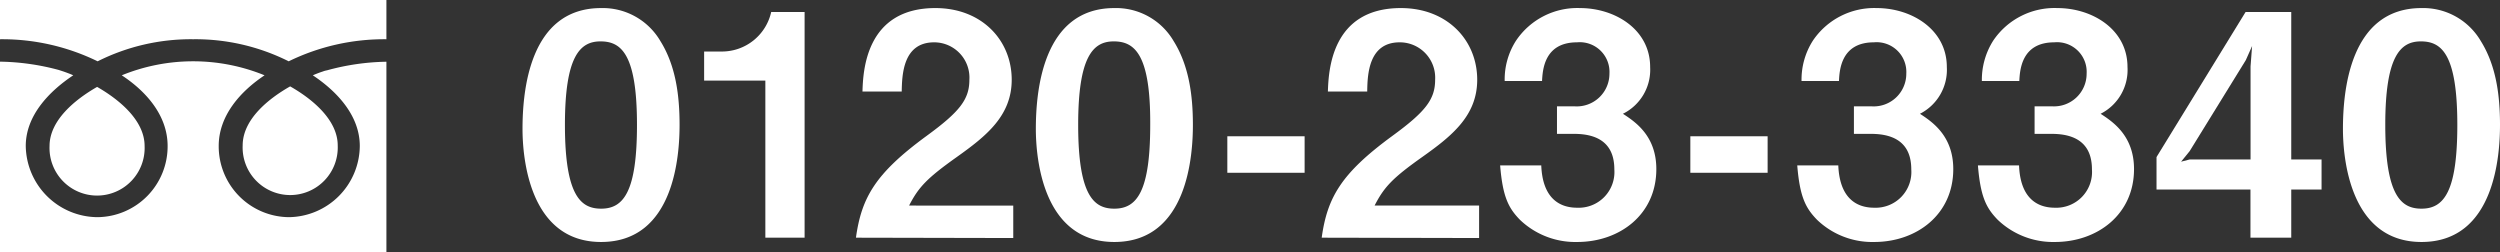 <svg xmlns="http://www.w3.org/2000/svg" viewBox="0 0 291.14 29.37"><rect x="0" y="0" width="291.14" height="29.37" fill="#333333" stroke="none"/><defs><style>.cls-1{fill:#fff;}</style></defs><title>アセット 1</title><g id="レイヤー_2" data-name="レイヤー 2"><g id="テキスト"><path class="cls-1" d="M70,28.18c-8.35,0-9.15-9.79-9.15-13.17,0-4.32.76-14.07,9.15-14.07a7.78,7.78,0,0,1,6.91,3.85c1.8,2.88,2.23,6.37,2.23,9.75S78.61,28.18,70,28.18ZM69.93,4.82c-2.41,0-4.14,1.77-4.14,9.72,0,8.32,1.88,9.76,4.22,9.76,2.62,0,4.17-2,4.17-9.76C74.18,6.23,72.31,4.82,69.93,4.82Z"/><path class="cls-1" d="M89.13,27.68V9.39H82V6h2.09A5.88,5.88,0,0,0,89.81,1.4H93.7V27.68Z"/><path class="cls-1" d="M99.68,27.68c.65-4.68,2.27-7.49,8.21-11.84,3.85-2.81,5-4.25,5-6.55a4.11,4.11,0,0,0-4.1-4.36c-3.64,0-3.74,3.78-3.78,5.73h-4.57c.07-2.34.36-9.72,8.49-9.72,5.4,0,8.89,3.74,8.89,8.35,0,4.21-3,6.58-6.4,9s-4.43,3.46-5.55,5.65H118v3.78Z"/><path class="cls-1" d="M129.77,28.18c-8.35,0-9.14-9.79-9.14-13.17,0-4.32.76-14.07,9.14-14.07a7.77,7.77,0,0,1,6.91,3.85c1.8,2.88,2.24,6.37,2.24,9.75S138.38,28.18,129.77,28.18ZM129.7,4.82c-2.41,0-4.14,1.77-4.14,9.72,0,8.32,1.87,9.76,4.21,9.76,2.63,0,4.18-2,4.18-9.76C134,6.23,132.08,4.82,129.7,4.82Z"/><path class="cls-1" d="M142.93,20.12V15.87h9v4.25Z"/><path class="cls-1" d="M153.92,27.68c.65-4.68,2.27-7.49,8.21-11.84,3.85-2.81,5-4.25,5-6.55A4.12,4.12,0,0,0,163,4.93c-3.64,0-3.75,3.78-3.78,5.73h-4.58c.08-2.34.36-9.72,8.5-9.72,5.4,0,8.89,3.74,8.89,8.35,0,4.21-3,6.58-6.41,9s-4.42,3.46-5.54,5.65h12.17v3.78Z"/><path class="cls-1" d="M183.67,28.18A9.32,9.32,0,0,1,177,25.59c-1.33-1.37-2-2.66-2.3-6.33h4.79c.14,3.7,2,4.93,4.17,4.93A4.16,4.16,0,0,0,188,19.73c0-3-1.87-4.14-4.68-4.14h-2V12.38h2a3.81,3.81,0,0,0,4.11-3.81,3.46,3.46,0,0,0-3.78-3.64c-3.89,0-4,3.35-4.07,4.5h-4.35a8.35,8.35,0,0,1,1.33-4.71A8.6,8.6,0,0,1,184,.94c4.07,0,8.17,2.48,8.17,6.87A5.72,5.72,0,0,1,189,13.25c1.37.9,3.89,2.52,3.89,6.44C192.89,25,188.61,28.18,183.67,28.18Z"/><path class="cls-1" d="M196.85,20.12V15.87h9v4.25Z"/><path class="cls-1" d="M218.26,28.18a9.28,9.28,0,0,1-6.66-2.59c-1.33-1.37-2-2.66-2.3-6.33h4.78c.15,3.7,2,4.93,4.18,4.93a4.16,4.16,0,0,0,4.32-4.46c0-3-1.87-4.14-4.68-4.14h-2V12.38h2A3.8,3.8,0,0,0,222,8.57a3.46,3.46,0,0,0-3.78-3.64c-3.88,0-4,3.35-4.06,4.5H209.8a8.43,8.43,0,0,1,1.33-4.71A8.61,8.61,0,0,1,218.55.94c4.06,0,8.17,2.48,8.17,6.87a5.74,5.74,0,0,1-3.13,5.44c1.36.9,3.88,2.52,3.88,6.44C227.47,25,223.19,28.18,218.26,28.18Z"/><path class="cls-1" d="M239.3,28.18a9.32,9.32,0,0,1-6.66-2.59c-1.33-1.37-2-2.66-2.3-6.33h4.79c.14,3.7,2,4.93,4.17,4.93a4.16,4.16,0,0,0,4.32-4.46c0-3-1.87-4.14-4.68-4.14h-2V12.38h2A3.8,3.8,0,0,0,243,8.57a3.45,3.45,0,0,0-3.77-3.64c-3.89,0-4,3.35-4.07,4.5h-4.36a8.51,8.51,0,0,1,1.33-4.71A8.61,8.61,0,0,1,239.59.94c4.07,0,8.17,2.48,8.17,6.87a5.72,5.72,0,0,1-3.13,5.44c1.37.9,3.89,2.52,3.89,6.44C248.52,25,244.23,28.18,239.3,28.18Z"/><path class="cls-1" d="M266.83,22.07v5.61h-4.75V22.07H251.14V18.29L261.51,1.4h5.32V18.57h3.53v3.5ZM261.54,7,255,17.6l-1,1.23,1-.26h7.09V7.74l.18-2.38Z"/><path class="cls-1" d="M282,28.18c-8.35,0-9.15-9.79-9.15-13.17,0-4.32.76-14.07,9.15-14.07a7.78,7.78,0,0,1,6.91,3.85c1.8,2.88,2.23,6.37,2.23,9.75S290.6,28.18,282,28.18Zm-.08-23.36c-2.41,0-4.14,1.77-4.14,9.72,0,8.32,1.88,9.76,4.22,9.76,2.62,0,4.17-2,4.17-9.76C286.17,6.23,284.3,4.82,281.92,4.82Z"/><path class="cls-1" d="M28.26,16.94a5.54,5.54,0,1,0,11.07,0c0-3-3-5.44-5.54-6.88C31.25,11.5,28.26,13.91,28.26,16.94Z"/><path class="cls-1" d="M5.77,17a5.54,5.54,0,1,0,11.07,0c0-3-3-5.43-5.53-6.88C8.77,11.57,5.77,14,5.77,17Z"/><path class="cls-1" d="M0,4.57A25.34,25.34,0,0,1,11.37,7.14,24.21,24.21,0,0,1,22.49,4.57,24.22,24.22,0,0,1,33.62,7.14,25.34,25.34,0,0,1,45,4.57v0h0V0H0V4.61H0Z"/><path class="cls-1" d="M37.61,8.32l-.27.09c-.31.11-.61.23-.91.36,2.78,1.85,5.47,4.67,5.47,8.23a8.36,8.36,0,0,1-8.28,8.29A8.25,8.25,0,0,1,25.47,17c0-3.56,2.56-6.38,5.34-8.23a22,22,0,0,0-16.63,0C17,10.62,19.52,13.44,19.52,17a8.25,8.25,0,0,1-8.15,8.29A8.41,8.41,0,0,1,3,17c0-3.56,2.75-6.38,5.53-8.23-.3-.14-.61-.25-.93-.37l-.2-.07-.55-.18A27.76,27.76,0,0,0,0,7.18V29.37H45V7.19a27.52,27.52,0,0,0-6.92,1C37.92,8.22,37.76,8.26,37.61,8.32Z"/></g></g></svg>